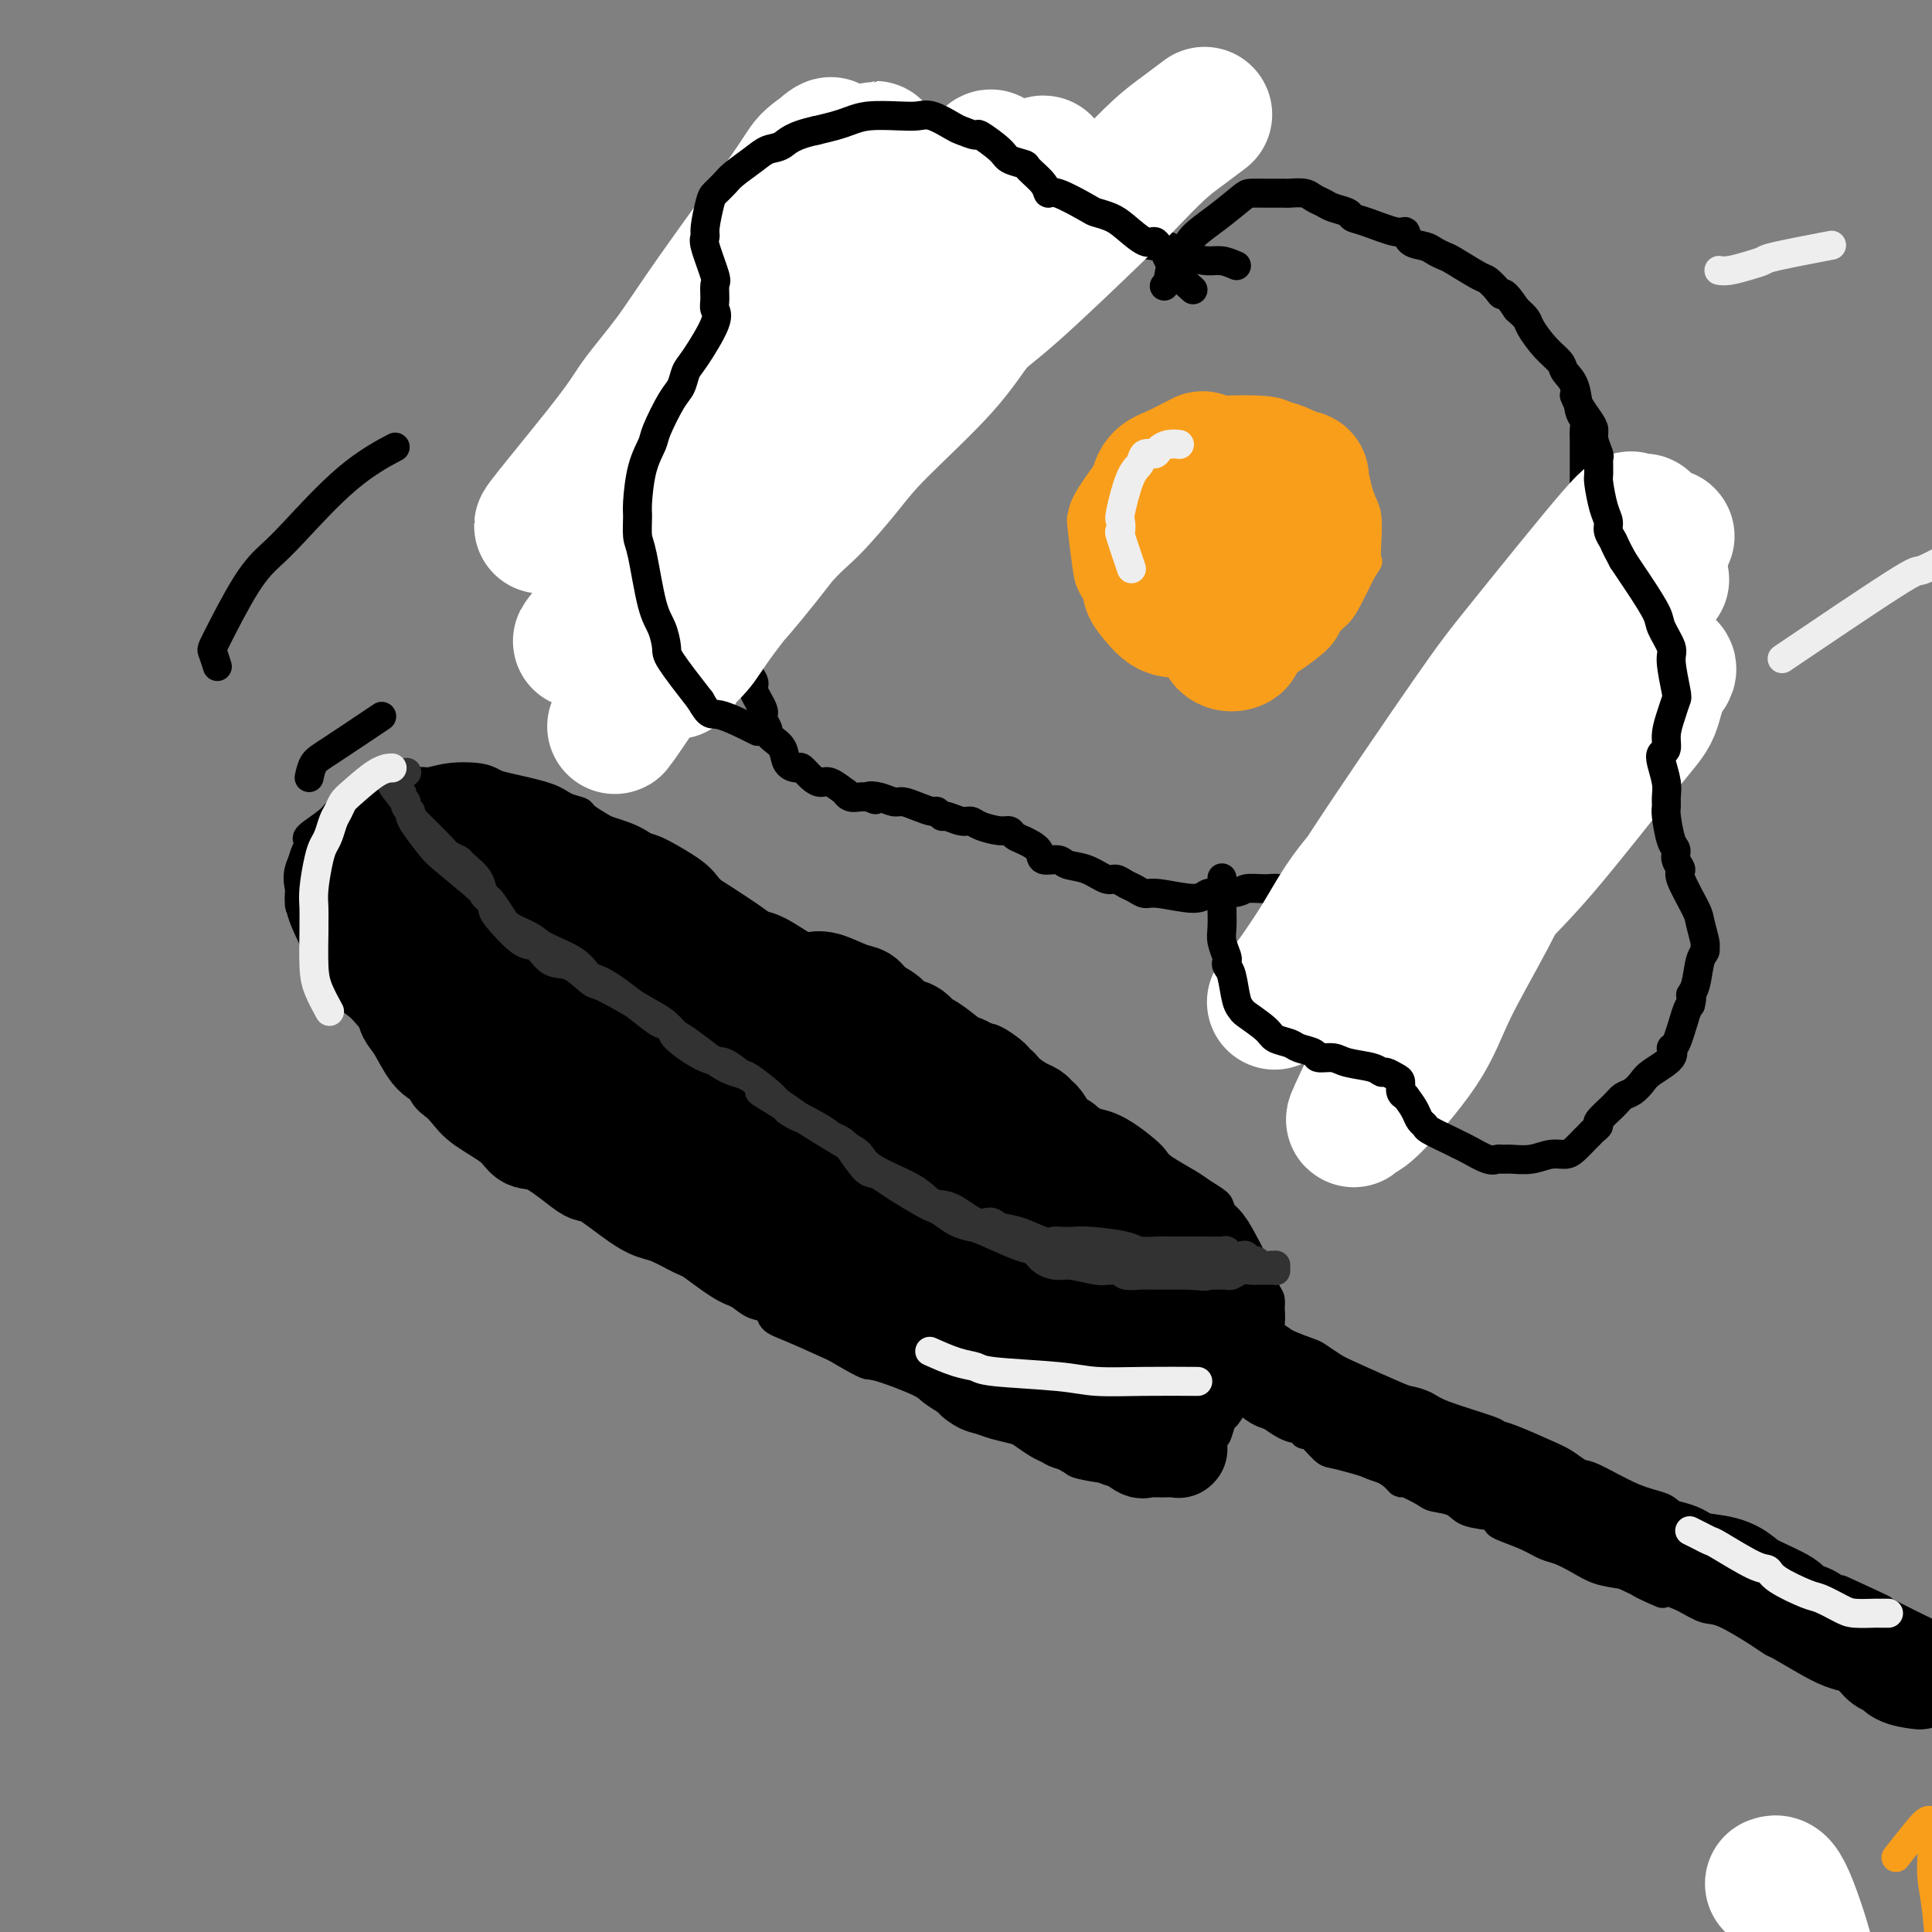 <svg viewBox='0 0 400 400' version='1.1' xmlns='http://www.w3.org/2000/svg' xmlns:xlink='http://www.w3.org/1999/xlink'><rect x="0" y="0" width="400" height="400" fill="#808080" stroke="none"/><g fill='none' stroke='#000000' stroke-width='6' stroke-linecap='round' stroke-linejoin='round'><path d='M142,183c0.015,0.012 0.030,0.024 0,0c-0.030,-0.024 -0.103,-0.085 0,0c0.103,0.085 0.384,0.314 0,0c-0.384,-0.314 -1.432,-1.173 -2,-2c-0.568,-0.827 -0.656,-1.622 -1,-2c-0.344,-0.378 -0.944,-0.338 -2,-1c-1.056,-0.662 -2.567,-2.026 -4,-3c-1.433,-0.974 -2.788,-1.556 -4,-2c-1.212,-0.444 -2.281,-0.748 -3,-1c-0.719,-0.252 -1.086,-0.451 -2,-1c-0.914,-0.549 -2.374,-1.446 -3,-2c-0.626,-0.554 -0.419,-0.764 -1,-1c-0.581,-0.236 -1.952,-0.497 -3,-1c-1.048,-0.503 -1.774,-1.246 -4,-2c-2.226,-0.754 -5.953,-1.519 -8,-2c-2.047,-0.481 -2.415,-0.679 -3,-1c-0.585,-0.321 -1.388,-0.764 -3,-1c-1.612,-0.236 -4.034,-0.264 -6,0c-1.966,0.264 -3.476,0.819 -5,1c-1.524,0.181 -3.063,-0.013 -4,0c-0.937,0.013 -1.271,0.235 -3,1c-1.729,0.765 -4.852,2.075 -7,3c-2.148,0.925 -3.321,1.466 -4,2c-0.679,0.534 -0.864,1.061 -2,2c-1.136,0.939 -3.222,2.290 -4,3c-0.778,0.710 -0.247,0.780 0,1c0.247,0.220 0.210,0.589 0,1c-0.210,0.411 -0.592,0.863 -1,2c-0.408,1.137 -0.841,2.960 -1,4c-0.159,1.040 -0.046,1.297 0,2c0.046,0.703 0.023,1.851 0,3'/><path d='M62,186c-0.194,2.356 0.321,1.748 1,3c0.679,1.252 1.523,4.366 2,6c0.477,1.634 0.589,1.788 1,2c0.411,0.212 1.123,0.482 2,2c0.877,1.518 1.919,4.283 3,6c1.081,1.717 2.200,2.385 3,3c0.800,0.615 1.282,1.176 2,2c0.718,0.824 1.671,1.911 3,3c1.329,1.089 3.032,2.180 4,3c0.968,0.820 1.200,1.371 2,2c0.800,0.629 2.169,1.338 3,2c0.831,0.662 1.123,1.277 3,3c1.877,1.723 5.338,4.554 7,6c1.662,1.446 1.526,1.509 2,2c0.474,0.491 1.558,1.412 2,2c0.442,0.588 0.243,0.844 3,3c2.757,2.156 8.471,6.214 11,8c2.529,1.786 1.872,1.302 3,2c1.128,0.698 4.041,2.578 6,4c1.959,1.422 2.965,2.384 4,3c1.035,0.616 2.101,0.885 4,2c1.899,1.115 4.633,3.076 6,4c1.367,0.924 1.368,0.810 3,2c1.632,1.190 4.894,3.684 7,5c2.106,1.316 3.056,1.453 4,2c0.944,0.547 1.883,1.503 3,2c1.117,0.497 2.413,0.535 3,1c0.587,0.465 0.466,1.356 1,2c0.534,0.644 1.724,1.041 4,2c2.276,0.959 5.638,2.479 9,4'/><path d='M173,279c11.321,6.762 5.623,2.168 4,1c-1.623,-1.168 0.830,1.092 2,2c1.170,0.908 1.057,0.466 3,1c1.943,0.534 5.941,2.045 8,3c2.059,0.955 2.179,1.355 3,2c0.821,0.645 2.343,1.535 3,2c0.657,0.465 0.449,0.506 1,1c0.551,0.494 1.862,1.441 3,2c1.138,0.559 2.104,0.731 3,1c0.896,0.269 1.721,0.635 3,1c1.279,0.365 3.013,0.728 4,1c0.987,0.272 1.229,0.454 2,1c0.771,0.546 2.073,1.455 3,2c0.927,0.545 1.481,0.724 2,1c0.519,0.276 1.003,0.648 2,1c0.997,0.352 2.507,0.683 3,1c0.493,0.317 -0.032,0.621 1,1c1.032,0.379 3.621,0.834 5,1c1.379,0.166 1.550,0.045 2,0c0.450,-0.045 1.181,-0.012 2,0c0.819,0.012 1.728,0.004 2,0c0.272,-0.004 -0.093,-0.005 0,0c0.093,0.005 0.643,0.016 1,0c0.357,-0.016 0.520,-0.059 1,0c0.480,0.059 1.277,0.220 2,0c0.723,-0.220 1.370,-0.821 2,-1c0.630,-0.179 1.241,0.066 2,0c0.759,-0.066 1.666,-0.441 3,-1c1.334,-0.559 3.095,-1.303 4,-2c0.905,-0.697 0.952,-1.349 1,-2'/><path d='M250,298c1.638,-0.821 1.733,-0.373 2,-1c0.267,-0.627 0.705,-2.330 1,-3c0.295,-0.670 0.446,-0.307 1,-1c0.554,-0.693 1.510,-2.441 2,-3c0.490,-0.559 0.512,0.071 1,-1c0.488,-1.071 1.441,-3.844 2,-5c0.559,-1.156 0.724,-0.694 1,-1c0.276,-0.306 0.663,-1.381 1,-2c0.337,-0.619 0.624,-0.782 1,-2c0.376,-1.218 0.841,-3.491 1,-5c0.159,-1.509 0.012,-2.252 0,-3c-0.012,-0.748 0.111,-1.499 0,-2c-0.111,-0.501 -0.458,-0.750 -1,-2c-0.542,-1.250 -1.281,-3.500 -2,-5c-0.719,-1.500 -1.418,-2.251 -2,-3c-0.582,-0.749 -1.049,-1.498 -2,-3c-0.951,-1.502 -2.387,-3.757 -3,-5c-0.613,-1.243 -0.401,-1.474 -1,-2c-0.599,-0.526 -2.007,-1.347 -3,-2c-0.993,-0.653 -1.570,-1.137 -3,-2c-1.430,-0.863 -3.712,-2.105 -5,-3c-1.288,-0.895 -1.580,-1.443 -2,-2c-0.420,-0.557 -0.967,-1.123 -2,-2c-1.033,-0.877 -2.553,-2.065 -4,-3c-1.447,-0.935 -2.820,-1.616 -4,-2c-1.180,-0.384 -2.167,-0.470 -3,-1c-0.833,-0.530 -1.513,-1.504 -3,-2c-1.487,-0.496 -3.780,-0.514 -5,-1c-1.220,-0.486 -1.367,-1.438 -2,-2c-0.633,-0.562 -1.752,-0.732 -3,-1c-1.248,-0.268 -2.624,-0.634 -4,-1'/><path d='M209,225c-5.125,-2.106 -5.939,-2.371 -7,-3c-1.061,-0.629 -2.371,-1.621 -3,-2c-0.629,-0.379 -0.579,-0.145 -2,-1c-1.421,-0.855 -4.314,-2.799 -6,-4c-1.686,-1.201 -2.166,-1.658 -3,-2c-0.834,-0.342 -2.023,-0.568 -3,-1c-0.977,-0.432 -1.742,-1.069 -3,-2c-1.258,-0.931 -3.009,-2.158 -4,-3c-0.991,-0.842 -1.221,-1.301 -2,-2c-0.779,-0.699 -2.107,-1.638 -3,-2c-0.893,-0.362 -1.352,-0.146 -3,-1c-1.648,-0.854 -4.484,-2.777 -6,-4c-1.516,-1.223 -1.712,-1.746 -2,-2c-0.288,-0.254 -0.668,-0.238 -2,-1c-1.332,-0.762 -3.615,-2.302 -5,-3c-1.385,-0.698 -1.873,-0.553 -3,-1c-1.127,-0.447 -2.894,-1.486 -4,-2c-1.106,-0.514 -1.552,-0.505 -3,-1c-1.448,-0.495 -3.897,-1.495 -5,-2c-1.103,-0.505 -0.860,-0.513 -1,-1c-0.140,-0.487 -0.665,-1.451 -1,-2c-0.335,-0.549 -0.482,-0.683 -1,-1c-0.518,-0.317 -1.409,-0.816 -2,-1c-0.591,-0.184 -0.883,-0.053 -1,0c-0.117,0.053 -0.058,0.026 0,0'/><path d='M249,286c0.078,0.024 0.155,0.048 0,0c-0.155,-0.048 -0.543,-0.167 0,0c0.543,0.167 2.018,0.619 3,1c0.982,0.381 1.471,0.689 2,1c0.529,0.311 1.098,0.624 2,1c0.902,0.376 2.138,0.816 4,2c1.862,1.184 4.351,3.112 6,4c1.649,0.888 2.457,0.735 3,1c0.543,0.265 0.821,0.949 1,1c0.179,0.051 0.260,-0.530 1,0c0.740,0.530 2.138,2.173 3,3c0.862,0.827 1.187,0.839 2,1c0.813,0.161 2.113,0.472 4,1c1.887,0.528 4.362,1.272 6,2c1.638,0.728 2.439,1.438 3,2c0.561,0.562 0.882,0.976 1,1c0.118,0.024 0.034,-0.341 1,0c0.966,0.341 2.980,1.387 4,2c1.020,0.613 1.044,0.794 2,1c0.956,0.206 2.844,0.436 4,1c1.156,0.564 1.579,1.463 3,2c1.421,0.537 3.840,0.711 5,1c1.160,0.289 1.061,0.693 1,1c-0.061,0.307 -0.085,0.519 1,1c1.085,0.481 3.279,1.232 5,2c1.721,0.768 2.969,1.554 4,2c1.031,0.446 1.843,0.553 3,1c1.157,0.447 2.658,1.236 4,2c1.342,0.764 2.526,1.504 4,2c1.474,0.496 3.237,0.748 5,1'/><path d='M336,326c14.189,6.604 6.161,3.115 4,2c-2.161,-1.115 1.546,0.145 4,1c2.454,0.855 3.656,1.305 5,2c1.344,0.695 2.831,1.637 4,2c1.169,0.363 2.020,0.149 4,1c1.980,0.851 5.088,2.767 7,4c1.912,1.233 2.626,1.784 3,2c0.374,0.216 0.406,0.099 2,1c1.594,0.901 4.749,2.822 7,4c2.251,1.178 3.599,1.615 5,2c1.401,0.385 2.856,0.719 4,1c1.144,0.281 1.977,0.510 3,1c1.023,0.490 2.236,1.243 5,2c2.764,0.757 7.080,1.520 9,2c1.920,0.480 1.444,0.678 2,1c0.556,0.322 2.144,0.769 3,1c0.856,0.231 0.980,0.248 3,1c2.020,0.752 5.936,2.240 8,3c2.064,0.760 2.277,0.792 3,1c0.723,0.208 1.957,0.592 3,1c1.043,0.408 1.896,0.841 3,1c1.104,0.159 2.458,0.046 3,0c0.542,-0.046 0.271,-0.023 0,0'/><path d='M255,273c-0.017,-0.015 -0.035,-0.030 0,0c0.035,0.030 0.121,0.105 0,0c-0.121,-0.105 -0.449,-0.389 0,0c0.449,0.389 1.677,1.451 3,2c1.323,0.549 2.742,0.584 4,1c1.258,0.416 2.354,1.211 4,2c1.646,0.789 3.842,1.571 5,2c1.158,0.429 1.278,0.507 2,1c0.722,0.493 2.045,1.403 3,2c0.955,0.597 1.540,0.883 4,2c2.460,1.117 6.793,3.066 9,4c2.207,0.934 2.289,0.852 3,1c0.711,0.148 2.052,0.524 3,1c0.948,0.476 1.503,1.051 4,2c2.497,0.949 6.937,2.270 9,3c2.063,0.730 1.750,0.869 2,1c0.250,0.131 1.063,0.256 3,1c1.937,0.744 4.999,2.108 7,3c2.001,0.892 2.942,1.313 4,2c1.058,0.687 2.233,1.639 3,2c0.767,0.361 1.124,0.131 3,1c1.876,0.869 5.269,2.838 8,4c2.731,1.162 4.798,1.519 6,2c1.202,0.481 1.539,1.086 3,2c1.461,0.914 4.046,2.135 6,3c1.954,0.865 3.278,1.373 5,2c1.722,0.627 3.843,1.374 5,2c1.157,0.626 1.350,1.130 3,2c1.650,0.870 4.757,2.106 7,3c2.243,0.894 3.621,1.447 5,2'/><path d='M378,328c20.156,8.959 9.047,3.857 5,2c-4.047,-1.857 -1.030,-0.469 2,1c3.030,1.469 6.074,3.020 8,4c1.926,0.980 2.733,1.390 4,2c1.267,0.610 2.992,1.419 4,2c1.008,0.581 1.299,0.934 3,2c1.701,1.066 4.813,2.845 7,4c2.187,1.155 3.448,1.686 5,2c1.552,0.314 3.394,0.410 5,1c1.606,0.590 2.977,1.674 4,2c1.023,0.326 1.699,-0.104 3,0c1.301,0.104 3.229,0.744 4,1c0.771,0.256 0.386,0.128 0,0'/></g>
<g fill='none' stroke='#000000' stroke-width='20' stroke-linecap='round' stroke-linejoin='round'><path d='M397,348c0.396,0.049 0.793,0.099 0,0c-0.793,-0.099 -2.775,-0.345 -4,-1c-1.225,-0.655 -1.694,-1.719 -2,-2c-0.306,-0.281 -0.449,0.220 -1,0c-0.551,-0.220 -1.509,-1.161 -2,-2c-0.491,-0.839 -0.514,-1.577 -1,-2c-0.486,-0.423 -1.433,-0.533 -2,-1c-0.567,-0.467 -0.753,-1.293 -2,-2c-1.247,-0.707 -3.556,-1.295 -5,-2c-1.444,-0.705 -2.024,-1.525 -3,-2c-0.976,-0.475 -2.348,-0.603 -3,-1c-0.652,-0.397 -0.584,-1.062 -2,-2c-1.416,-0.938 -4.315,-2.149 -6,-3c-1.685,-0.851 -2.155,-1.341 -3,-2c-0.845,-0.659 -2.063,-1.485 -4,-2c-1.937,-0.515 -4.592,-0.718 -6,-1c-1.408,-0.282 -1.570,-0.643 -2,-1c-0.430,-0.357 -1.130,-0.711 -2,-1c-0.870,-0.289 -1.911,-0.514 -4,-1c-2.089,-0.486 -5.224,-1.233 -7,-2c-1.776,-0.767 -2.191,-1.553 -3,-2c-0.809,-0.447 -2.012,-0.553 -3,-1c-0.988,-0.447 -1.761,-1.233 -3,-2c-1.239,-0.767 -2.943,-1.515 -4,-2c-1.057,-0.485 -1.465,-0.707 -2,-1c-0.535,-0.293 -1.195,-0.656 -2,-1c-0.805,-0.344 -1.755,-0.670 -3,-1c-1.245,-0.330 -2.784,-0.666 -4,-1c-1.216,-0.334 -2.108,-0.667 -3,-1'/><path d='M309,306c-7.677,-2.671 -2.868,-0.350 -2,0c0.868,0.350 -2.204,-1.272 -4,-2c-1.796,-0.728 -2.316,-0.563 -3,-1c-0.684,-0.437 -1.532,-1.477 -2,-2c-0.468,-0.523 -0.557,-0.528 -2,-1c-1.443,-0.472 -4.239,-1.412 -6,-2c-1.761,-0.588 -2.488,-0.824 -3,-1c-0.512,-0.176 -0.809,-0.293 -2,-1c-1.191,-0.707 -3.278,-2.006 -5,-3c-1.722,-0.994 -3.081,-1.684 -4,-2c-0.919,-0.316 -1.399,-0.257 -3,-1c-1.601,-0.743 -4.324,-2.287 -6,-3c-1.676,-0.713 -2.304,-0.597 -3,-1c-0.696,-0.403 -1.458,-1.327 -2,-2c-0.542,-0.673 -0.863,-1.094 -3,-2c-2.137,-0.906 -6.089,-2.295 -8,-3c-1.911,-0.705 -1.780,-0.725 -2,-1c-0.220,-0.275 -0.791,-0.806 -2,-1c-1.209,-0.194 -3.056,-0.052 -4,0c-0.944,0.052 -0.984,0.015 -1,0c-0.016,-0.015 -0.008,-0.007 0,0'/><path d='M252,277c0.030,0.059 0.060,0.117 0,0c-0.060,-0.117 -0.209,-0.410 0,-1c0.209,-0.590 0.775,-1.478 1,-2c0.225,-0.522 0.109,-0.679 0,-1c-0.109,-0.321 -0.210,-0.804 0,-2c0.210,-1.196 0.730,-3.103 1,-4c0.270,-0.897 0.291,-0.783 0,-1c-0.291,-0.217 -0.893,-0.764 -1,-1c-0.107,-0.236 0.282,-0.160 0,-1c-0.282,-0.840 -1.234,-2.595 -2,-4c-0.766,-1.405 -1.346,-2.461 -2,-3c-0.654,-0.539 -1.380,-0.562 -2,-1c-0.620,-0.438 -1.132,-1.290 -2,-2c-0.868,-0.710 -2.090,-1.279 -3,-2c-0.910,-0.721 -1.508,-1.595 -2,-2c-0.492,-0.405 -0.877,-0.339 -2,-1c-1.123,-0.661 -2.984,-2.047 -4,-3c-1.016,-0.953 -1.189,-1.473 -2,-2c-0.811,-0.527 -2.262,-1.060 -3,-1c-0.738,0.060 -0.765,0.713 -2,0c-1.235,-0.713 -3.679,-2.793 -5,-4c-1.321,-1.207 -1.519,-1.542 -2,-2c-0.481,-0.458 -1.244,-1.039 -2,-2c-0.756,-0.961 -1.505,-2.302 -2,-3c-0.495,-0.698 -0.738,-0.753 -1,-1c-0.262,-0.247 -0.545,-0.685 -1,-1c-0.455,-0.315 -1.084,-0.508 -2,-1c-0.916,-0.492 -2.119,-1.283 -3,-2c-0.881,-0.717 -1.441,-1.358 -2,-2'/><path d='M207,225c-6.931,-5.432 -3.259,-3.011 -2,-2c1.259,1.011 0.103,0.614 -1,0c-1.103,-0.614 -2.154,-1.445 -3,-2c-0.846,-0.555 -1.485,-0.835 -2,-1c-0.515,-0.165 -0.904,-0.214 -2,-1c-1.096,-0.786 -2.897,-2.308 -4,-3c-1.103,-0.692 -1.507,-0.555 -2,-1c-0.493,-0.445 -1.076,-1.471 -2,-2c-0.924,-0.529 -2.188,-0.560 -3,-1c-0.812,-0.440 -1.172,-1.288 -2,-2c-0.828,-0.712 -2.123,-1.287 -3,-2c-0.877,-0.713 -1.337,-1.564 -2,-2c-0.663,-0.436 -1.530,-0.458 -3,-1c-1.470,-0.542 -3.545,-1.606 -5,-2c-1.455,-0.394 -2.291,-0.119 -3,0c-0.709,0.119 -1.292,0.080 -2,0c-0.708,-0.080 -1.541,-0.203 -3,-1c-1.459,-0.797 -3.546,-2.268 -5,-3c-1.454,-0.732 -2.277,-0.724 -3,-1c-0.723,-0.276 -1.345,-0.835 -3,-2c-1.655,-1.165 -4.341,-2.935 -6,-4c-1.659,-1.065 -2.290,-1.423 -3,-2c-0.710,-0.577 -1.498,-1.372 -2,-2c-0.502,-0.628 -0.716,-1.089 -2,-2c-1.284,-0.911 -3.638,-2.271 -5,-3c-1.362,-0.729 -1.733,-0.825 -3,-1c-1.267,-0.175 -3.431,-0.428 -5,-1c-1.569,-0.572 -2.544,-1.463 -3,-2c-0.456,-0.537 -0.392,-0.722 -1,-1c-0.608,-0.278 -1.888,-0.651 -3,-1c-1.112,-0.349 -2.056,-0.675 -3,-1'/><path d='M116,176c-3.758,-1.488 -4.154,-1.708 -5,-2c-0.846,-0.292 -2.141,-0.656 -3,-1c-0.859,-0.344 -1.281,-0.666 -2,-1c-0.719,-0.334 -1.735,-0.678 -3,-1c-1.265,-0.322 -2.779,-0.622 -4,-1c-1.221,-0.378 -2.148,-0.833 -3,-1c-0.852,-0.167 -1.630,-0.047 -2,0c-0.370,0.047 -0.333,0.020 -1,0c-0.667,-0.020 -2.037,-0.034 -3,0c-0.963,0.034 -1.519,0.117 -2,0c-0.481,-0.117 -0.888,-0.434 -2,0c-1.112,0.434 -2.929,1.618 -4,2c-1.071,0.382 -1.397,-0.038 -2,0c-0.603,0.038 -1.482,0.535 -2,1c-0.518,0.465 -0.674,0.897 -1,1c-0.326,0.103 -0.820,-0.125 -1,0c-0.180,0.125 -0.045,0.603 0,1c0.045,0.397 0.001,0.714 0,1c-0.001,0.286 0.042,0.542 0,1c-0.042,0.458 -0.169,1.119 0,2c0.169,0.881 0.635,1.982 1,3c0.365,1.018 0.630,1.952 1,4c0.370,2.048 0.844,5.210 1,7c0.156,1.790 -0.006,2.210 0,3c0.006,0.790 0.178,1.952 1,4c0.822,2.048 2.292,4.982 3,7c0.708,2.018 0.654,3.118 1,4c0.346,0.882 1.093,1.545 2,3c0.907,1.455 1.973,3.701 3,5c1.027,1.299 2.013,1.649 3,2'/><path d='M92,220c2.153,3.781 1.534,2.733 2,3c0.466,0.267 2.015,1.847 3,3c0.985,1.153 1.404,1.877 3,3c1.596,1.123 4.367,2.645 6,4c1.633,1.355 2.127,2.544 3,3c0.873,0.456 2.123,0.178 4,1c1.877,0.822 4.379,2.745 6,4c1.621,1.255 2.362,1.841 3,2c0.638,0.159 1.175,-0.109 3,1c1.825,1.109 4.939,3.594 7,5c2.061,1.406 3.068,1.732 4,2c0.932,0.268 1.789,0.477 3,1c1.211,0.523 2.777,1.360 4,2c1.223,0.640 2.102,1.081 5,2c2.898,0.919 7.815,2.315 10,3c2.185,0.685 1.639,0.660 2,1c0.361,0.340 1.631,1.045 4,2c2.369,0.955 5.839,2.159 8,3c2.161,0.841 3.013,1.319 4,2c0.987,0.681 2.108,1.566 3,2c0.892,0.434 1.556,0.417 4,1c2.444,0.583 6.670,1.767 9,3c2.330,1.233 2.764,2.516 3,3c0.236,0.484 0.275,0.170 2,1c1.725,0.830 5.137,2.802 7,4c1.863,1.198 2.176,1.620 3,2c0.824,0.380 2.160,0.718 3,1c0.840,0.282 1.184,0.509 2,1c0.816,0.491 2.104,1.248 3,2c0.896,0.752 1.399,1.501 2,2c0.601,0.499 1.301,0.750 2,1'/><path d='M219,290c4.247,2.708 1.366,0.978 1,1c-0.366,0.022 1.785,1.794 3,3c1.215,1.206 1.496,1.844 2,2c0.504,0.156 1.232,-0.170 2,0c0.768,0.170 1.575,0.838 2,1c0.425,0.162 0.466,-0.181 1,0c0.534,0.181 1.560,0.886 2,1c0.440,0.114 0.295,-0.362 1,0c0.705,0.362 2.259,1.561 3,2c0.741,0.439 0.668,0.118 1,0c0.332,-0.118 1.070,-0.032 2,0c0.930,0.032 2.053,0.010 3,0c0.947,-0.010 1.718,-0.008 2,0c0.282,0.008 0.075,0.021 0,0c-0.075,-0.021 -0.019,-0.077 0,0c0.019,0.077 0.001,0.287 0,0c-0.001,-0.287 0.014,-1.070 0,-2c-0.014,-0.930 -0.057,-2.007 0,-3c0.057,-0.993 0.212,-1.903 0,-4c-0.212,-2.097 -0.793,-5.380 -1,-7c-0.207,-1.620 -0.041,-1.578 0,-2c0.041,-0.422 -0.044,-1.307 0,-2c0.044,-0.693 0.216,-1.192 0,-2c-0.216,-0.808 -0.820,-1.924 -1,-3c-0.180,-1.076 0.064,-2.112 0,-3c-0.064,-0.888 -0.435,-1.629 -1,-3c-0.565,-1.371 -1.323,-3.373 -2,-5c-0.677,-1.627 -1.274,-2.879 -2,-4c-0.726,-1.121 -1.580,-2.109 -2,-3c-0.420,-0.891 -0.406,-1.683 -2,-3c-1.594,-1.317 -4.797,-3.158 -8,-5'/><path d='M225,249c-2.153,-1.132 -3.537,-1.464 -5,-2c-1.463,-0.536 -3.006,-1.278 -4,-2c-0.994,-0.722 -1.438,-1.424 -4,-3c-2.562,-1.576 -7.241,-4.025 -10,-5c-2.759,-0.975 -3.598,-0.478 -5,-1c-1.402,-0.522 -3.365,-2.065 -5,-3c-1.635,-0.935 -2.940,-1.262 -6,-3c-3.060,-1.738 -7.874,-4.886 -11,-7c-3.126,-2.114 -4.565,-3.195 -6,-4c-1.435,-0.805 -2.865,-1.333 -6,-3c-3.135,-1.667 -7.975,-4.474 -11,-6c-3.025,-1.526 -4.236,-1.771 -5,-2c-0.764,-0.229 -1.082,-0.443 -5,-2c-3.918,-1.557 -11.437,-4.458 -15,-6c-3.563,-1.542 -3.171,-1.725 -4,-2c-0.829,-0.275 -2.879,-0.642 -4,-1c-1.121,-0.358 -1.312,-0.708 -3,-1c-1.688,-0.292 -4.874,-0.526 -7,-1c-2.126,-0.474 -3.191,-1.188 -4,-2c-0.809,-0.812 -1.360,-1.722 -3,-3c-1.640,-1.278 -4.368,-2.923 -6,-4c-1.632,-1.077 -2.167,-1.585 -3,-2c-0.833,-0.415 -1.964,-0.738 -3,-1c-1.036,-0.262 -1.976,-0.462 -3,-1c-1.024,-0.538 -2.131,-1.413 -3,-2c-0.869,-0.587 -1.501,-0.887 -2,-1c-0.499,-0.113 -0.866,-0.041 -1,0c-0.134,0.041 -0.036,0.049 -1,0c-0.964,-0.049 -2.990,-0.157 -4,0c-1.010,0.157 -1.005,0.578 -1,1'/><path d='M75,180c-1.890,0.155 -2.115,0.541 -3,1c-0.885,0.459 -2.431,0.989 -3,1c-0.569,0.011 -0.160,-0.499 0,0c0.160,0.499 0.070,2.007 0,3c-0.070,0.993 -0.121,1.473 1,4c1.121,2.527 3.413,7.103 5,9c1.587,1.897 2.467,1.117 4,2c1.533,0.883 3.717,3.429 5,5c1.283,1.571 1.664,2.169 5,4c3.336,1.831 9.627,4.897 14,7c4.373,2.103 6.827,3.245 9,4c2.173,0.755 4.066,1.124 9,4c4.934,2.876 12.911,8.260 18,11c5.089,2.740 7.292,2.835 10,4c2.708,1.165 5.922,3.400 9,5c3.078,1.600 6.020,2.564 10,4c3.980,1.436 8.999,3.342 12,4c3.001,0.658 3.985,0.066 5,0c1.015,-0.066 2.060,0.394 2,0c-0.060,-0.394 -1.225,-1.640 -2,-3c-0.775,-1.360 -1.161,-2.832 -3,-5c-1.839,-2.168 -5.130,-5.031 -7,-7c-1.870,-1.969 -2.319,-3.044 -7,-7c-4.681,-3.956 -13.593,-10.795 -19,-15c-5.407,-4.205 -7.310,-5.778 -10,-8c-2.690,-2.222 -6.167,-5.094 -9,-7c-2.833,-1.906 -5.022,-2.848 -9,-5c-3.978,-2.152 -9.747,-5.515 -13,-7c-3.253,-1.485 -3.991,-1.092 -5,-1c-1.009,0.092 -2.288,-0.117 -3,0c-0.712,0.117 -0.856,0.558 -1,1'/><path d='M99,188c-1.199,0.365 0.302,1.277 2,3c1.698,1.723 3.591,4.258 5,6c1.409,1.742 2.333,2.690 8,8c5.667,5.310 16.078,14.983 23,21c6.922,6.017 10.354,8.379 15,12c4.646,3.621 10.505,8.500 15,12c4.495,3.500 7.625,5.619 13,9c5.375,3.381 12.996,8.023 16,10c3.004,1.977 1.391,1.288 1,1c-0.391,-0.288 0.439,-0.176 1,0c0.561,0.176 0.853,0.416 0,0c-0.853,-0.416 -2.851,-1.489 -5,-3c-2.149,-1.511 -4.450,-3.459 -8,-6c-3.550,-2.541 -8.349,-5.674 -12,-8c-3.651,-2.326 -6.154,-3.845 -14,-10c-7.846,-6.155 -21.033,-16.944 -28,-23c-6.967,-6.056 -7.712,-7.377 -10,-9c-2.288,-1.623 -6.120,-3.549 -10,-6c-3.880,-2.451 -7.809,-5.428 -10,-7c-2.191,-1.572 -2.645,-1.741 -3,-2c-0.355,-0.259 -0.610,-0.609 0,0c0.610,0.609 2.087,2.176 4,4c1.913,1.824 4.263,3.905 7,6c2.737,2.095 5.861,4.204 10,7c4.139,2.796 9.293,6.280 13,9c3.707,2.720 5.967,4.676 14,9c8.033,4.324 21.840,11.015 29,15c7.160,3.985 7.672,5.264 9,6c1.328,0.736 3.473,0.929 6,2c2.527,1.071 5.436,3.020 7,4c1.564,0.980 1.782,0.990 2,1'/><path d='M199,259c9.081,4.824 5.283,2.885 4,2c-1.283,-0.885 -0.051,-0.717 4,2c4.051,2.717 10.920,7.983 15,11c4.080,3.017 5.370,3.785 7,5c1.630,1.215 3.600,2.875 5,4c1.400,1.125 2.232,1.713 3,3c0.768,1.287 1.473,3.274 2,4c0.527,0.726 0.875,0.193 1,0c0.125,-0.193 0.028,-0.045 0,0c-0.028,0.045 0.015,-0.013 0,0c-0.015,0.013 -0.086,0.098 0,0c0.086,-0.098 0.331,-0.377 0,-1c-0.331,-0.623 -1.239,-1.588 -2,-3c-0.761,-1.412 -1.377,-3.271 -2,-5c-0.623,-1.729 -1.253,-3.329 -2,-5c-0.747,-1.671 -1.610,-3.412 -3,-6c-1.390,-2.588 -3.306,-6.024 -5,-8c-1.694,-1.976 -3.166,-2.494 -4,-3c-0.834,-0.506 -1.030,-1.001 -4,-4c-2.970,-2.999 -8.714,-8.503 -12,-12c-3.286,-3.497 -4.114,-4.986 -6,-7c-1.886,-2.014 -4.829,-4.554 -7,-6c-2.171,-1.446 -3.571,-1.799 -6,-3c-2.429,-1.201 -5.888,-3.249 -8,-4c-2.112,-0.751 -2.878,-0.204 -3,0c-0.122,0.204 0.398,0.066 0,0c-0.398,-0.066 -1.715,-0.059 0,1c1.715,1.059 6.462,3.170 10,5c3.538,1.830 5.868,3.380 9,5c3.132,1.620 7.066,3.310 11,5'/><path d='M206,239c9.512,4.945 18.290,9.308 23,12c4.710,2.692 5.350,3.713 7,5c1.650,1.287 4.308,2.840 6,4c1.692,1.160 2.417,1.928 4,3c1.583,1.072 4.024,2.449 5,3c0.976,0.551 0.488,0.275 0,0'/></g>
<g fill='none' stroke='#323232' stroke-width='6' stroke-linecap='round' stroke-linejoin='round'><path d='M85,169c-0.001,-0.001 -0.001,-0.001 0,0c0.001,0.001 0.004,0.004 0,0c-0.004,-0.004 -0.016,-0.016 0,0c0.016,0.016 0.059,0.060 0,0c-0.059,-0.060 -0.219,-0.223 0,0c0.219,0.223 0.816,0.832 2,2c1.184,1.168 2.955,2.896 4,4c1.045,1.104 1.365,1.584 2,2c0.635,0.416 1.585,0.766 2,1c0.415,0.234 0.295,0.351 1,1c0.705,0.649 2.234,1.830 3,3c0.766,1.170 0.770,2.330 1,3c0.230,0.670 0.688,0.851 1,1c0.312,0.149 0.478,0.266 1,1c0.522,0.734 1.400,2.086 2,3c0.600,0.914 0.923,1.390 2,2c1.077,0.610 2.909,1.353 4,2c1.091,0.647 1.441,1.199 3,2c1.559,0.801 4.328,1.850 6,3c1.672,1.150 2.246,2.402 3,3c0.754,0.598 1.689,0.542 4,2c2.311,1.458 5.997,4.430 8,6c2.003,1.570 2.321,1.739 3,2c0.679,0.261 1.719,0.613 2,1c0.281,0.387 -0.198,0.809 1,2c1.198,1.191 4.071,3.152 6,4c1.929,0.848 2.912,0.584 4,1c1.088,0.416 2.281,1.514 3,2c0.719,0.486 0.963,0.362 2,1c1.037,0.638 2.868,2.040 4,3c1.132,0.960 1.566,1.480 2,2'/><path d='M161,228c8.639,5.869 2.736,2.543 2,2c-0.736,-0.543 3.693,1.697 6,3c2.307,1.303 2.491,1.669 3,2c0.509,0.331 1.343,0.627 2,1c0.657,0.373 1.135,0.823 2,2c0.865,1.177 2.116,3.082 3,4c0.884,0.918 1.402,0.848 2,1c0.598,0.152 1.276,0.526 2,1c0.724,0.474 1.495,1.048 3,2c1.505,0.952 3.744,2.283 5,3c1.256,0.717 1.529,0.820 2,1c0.471,0.180 1.141,0.437 2,1c0.859,0.563 1.907,1.431 3,2c1.093,0.569 2.231,0.838 3,1c0.769,0.162 1.168,0.215 3,1c1.832,0.785 5.096,2.300 7,3c1.904,0.700 2.446,0.584 3,1c0.554,0.416 1.118,1.365 2,2c0.882,0.635 2.080,0.955 3,1c0.920,0.045 1.560,-0.185 3,0c1.440,0.185 3.679,0.785 5,1c1.321,0.215 1.723,0.043 2,0c0.277,-0.043 0.428,0.041 1,0c0.572,-0.041 1.565,-0.207 2,0c0.435,0.207 0.311,0.788 1,1c0.689,0.212 2.191,0.057 3,0c0.809,-0.057 0.924,-0.015 2,0c1.076,0.015 3.113,0.004 4,0c0.887,-0.004 0.623,-0.001 1,0c0.377,0.001 1.393,0.000 2,0c0.607,-0.000 0.803,-0.000 1,0'/><path d='M246,264c5.339,0.464 3.687,0.124 3,0c-0.687,-0.124 -0.409,-0.033 0,0c0.409,0.033 0.950,0.009 1,0c0.050,-0.009 -0.389,-0.002 0,0c0.389,0.002 1.606,0.000 2,0c0.394,-0.000 -0.036,0.001 0,0c0.036,-0.001 0.537,-0.004 1,0c0.463,0.004 0.888,0.015 1,0c0.112,-0.015 -0.088,-0.057 0,0c0.088,0.057 0.466,0.211 1,0c0.534,-0.211 1.224,-0.789 2,-1c0.776,-0.211 1.637,-0.057 2,0c0.363,0.057 0.228,0.016 1,0c0.772,-0.016 2.453,-0.007 3,0c0.547,0.007 -0.039,0.012 0,0c0.039,-0.012 0.703,-0.042 1,0c0.297,0.042 0.228,0.155 0,0c-0.228,-0.155 -0.614,-0.577 -1,-1'/><path d='M263,262c2.512,-0.244 0.293,0.144 -1,0c-1.293,-0.144 -1.659,-0.822 -2,-1c-0.341,-0.178 -0.655,0.145 -1,0c-0.345,-0.145 -0.721,-0.757 -1,-1c-0.279,-0.243 -0.462,-0.118 -1,0c-0.538,0.118 -1.430,0.228 -2,0c-0.570,-0.228 -0.817,-0.793 -1,-1c-0.183,-0.207 -0.302,-0.056 -1,0c-0.698,0.056 -1.977,0.016 -3,0c-1.023,-0.016 -1.792,-0.007 -3,0c-1.208,0.007 -2.854,0.012 -4,0c-1.146,-0.012 -1.791,-0.042 -3,0c-1.209,0.042 -2.981,0.155 -4,0c-1.019,-0.155 -1.285,-0.578 -3,-1c-1.715,-0.422 -4.880,-0.843 -7,-1c-2.120,-0.157 -3.196,-0.049 -4,0c-0.804,0.049 -1.335,0.039 -2,0c-0.665,-0.039 -1.462,-0.106 -2,0c-0.538,0.106 -0.817,0.385 -2,0c-1.183,-0.385 -3.271,-1.435 -5,-2c-1.729,-0.565 -3.100,-0.647 -4,-1c-0.900,-0.353 -1.331,-0.978 -2,-1c-0.669,-0.022 -1.576,0.560 -3,0c-1.424,-0.560 -3.364,-2.261 -5,-3c-1.636,-0.739 -2.968,-0.515 -4,-1c-1.032,-0.485 -1.764,-1.678 -4,-3c-2.236,-1.322 -5.978,-2.771 -8,-4c-2.022,-1.229 -2.326,-2.237 -3,-3c-0.674,-0.763 -1.720,-1.282 -3,-2c-1.280,-0.718 -2.794,-1.634 -5,-3c-2.206,-1.366 -5.103,-3.183 -8,-5'/><path d='M162,229c-6.966,-4.223 -4.380,-2.780 -4,-3c0.380,-0.220 -1.445,-2.104 -3,-3c-1.555,-0.896 -2.839,-0.804 -5,-2c-2.161,-1.196 -5.201,-3.678 -7,-5c-1.799,-1.322 -2.359,-1.482 -3,-2c-0.641,-0.518 -1.363,-1.393 -2,-2c-0.637,-0.607 -1.187,-0.944 -3,-2c-1.813,-1.056 -4.887,-2.830 -7,-4c-2.113,-1.170 -3.266,-1.737 -4,-2c-0.734,-0.263 -1.051,-0.224 -2,-1c-0.949,-0.776 -2.531,-2.369 -4,-3c-1.469,-0.631 -2.824,-0.301 -4,-1c-1.176,-0.699 -2.174,-2.428 -3,-3c-0.826,-0.572 -1.481,0.012 -3,-1c-1.519,-1.012 -3.902,-3.619 -5,-5c-1.098,-1.381 -0.912,-1.537 -1,-2c-0.088,-0.463 -0.451,-1.234 -1,-2c-0.549,-0.766 -1.286,-1.529 -3,-3c-1.714,-1.471 -4.406,-3.651 -6,-5c-1.594,-1.349 -2.091,-1.867 -3,-3c-0.909,-1.133 -2.230,-2.882 -3,-4c-0.770,-1.118 -0.990,-1.605 -1,-2c-0.010,-0.395 0.191,-0.697 0,-1c-0.191,-0.303 -0.773,-0.607 -1,-1c-0.227,-0.393 -0.100,-0.875 0,-1c0.100,-0.125 0.171,0.107 0,0c-0.171,-0.107 -0.586,-0.554 -1,-1'/><path d='M83,165c-3.807,-4.803 -0.826,-1.812 0,-1c0.826,0.812 -0.503,-0.557 -1,-1c-0.497,-0.443 -0.161,0.039 0,0c0.161,-0.039 0.146,-0.598 0,-1c-0.146,-0.402 -0.424,-0.647 0,-1c0.424,-0.353 1.550,-0.815 2,-1c0.450,-0.185 0.225,-0.092 0,0'/></g>
<g fill='none' stroke='#000000' stroke-width='6' stroke-linecap='round' stroke-linejoin='round'><path d='M256,55c-1.018,-0.436 -2.036,-0.873 -3,-1c-0.964,-0.127 -1.872,0.054 -3,0c-1.128,-0.054 -2.474,-0.344 -4,-1c-1.526,-0.656 -3.230,-1.679 -4,-2c-0.770,-0.321 -0.604,0.059 -2,0c-1.396,-0.059 -4.355,-0.555 -6,-1c-1.645,-0.445 -1.978,-0.837 -3,-1c-1.022,-0.163 -2.733,-0.096 -4,0c-1.267,0.096 -2.090,0.222 -4,0c-1.910,-0.222 -4.907,-0.792 -7,-1c-2.093,-0.208 -3.280,-0.055 -4,0c-0.720,0.055 -0.971,0.013 -3,0c-2.029,-0.013 -5.835,0.005 -8,0c-2.165,-0.005 -2.687,-0.031 -4,0c-1.313,0.031 -3.416,0.120 -5,0c-1.584,-0.120 -2.650,-0.448 -5,0c-2.350,0.448 -5.984,1.672 -8,2c-2.016,0.328 -2.413,-0.239 -4,0c-1.587,0.239 -4.365,1.283 -6,2c-1.635,0.717 -2.128,1.105 -4,2c-1.872,0.895 -5.121,2.297 -7,3c-1.879,0.703 -2.386,0.707 -3,1c-0.614,0.293 -1.334,0.876 -3,2c-1.666,1.124 -4.277,2.788 -6,4c-1.723,1.212 -2.556,1.973 -3,3c-0.444,1.027 -0.497,2.319 -1,3c-0.503,0.681 -1.454,0.749 -2,2c-0.546,1.251 -0.685,3.683 -1,5c-0.315,1.317 -0.804,1.519 -1,2c-0.196,0.481 -0.098,1.240 0,2'/><path d='M138,81c-1.218,3.281 -0.263,2.983 0,3c0.263,0.017 -0.167,0.347 0,1c0.167,0.653 0.930,1.627 1,2c0.070,0.373 -0.552,0.144 0,1c0.552,0.856 2.277,2.796 3,4c0.723,1.204 0.444,1.670 1,2c0.556,0.330 1.946,0.522 3,1c1.054,0.478 1.773,1.240 3,2c1.227,0.760 2.963,1.517 4,2c1.037,0.483 1.377,0.694 2,1c0.623,0.306 1.531,0.709 2,1c0.469,0.291 0.500,0.469 1,1c0.500,0.531 1.469,1.414 2,2c0.531,0.586 0.623,0.876 1,1c0.377,0.124 1.040,0.081 1,0c-0.040,-0.081 -0.784,-0.202 -1,0c-0.216,0.202 0.096,0.726 0,1c-0.096,0.274 -0.601,0.296 -1,1c-0.399,0.704 -0.693,2.088 -1,3c-0.307,0.912 -0.629,1.353 -1,2c-0.371,0.647 -0.792,1.501 -1,2c-0.208,0.499 -0.203,0.643 -1,2c-0.797,1.357 -2.397,3.929 -3,5c-0.603,1.071 -0.210,0.643 0,1c0.210,0.357 0.238,1.499 0,2c-0.238,0.501 -0.743,0.361 -1,1c-0.257,0.639 -0.265,2.058 0,3c0.265,0.942 0.802,1.407 1,2c0.198,0.593 0.057,1.312 0,2c-0.057,0.688 -0.028,1.344 0,2'/><path d='M153,134c0.162,2.141 0.565,0.994 1,1c0.435,0.006 0.900,1.167 1,2c0.100,0.833 -0.167,1.339 0,2c0.167,0.661 0.766,1.476 1,2c0.234,0.524 0.101,0.756 0,1c-0.101,0.244 -0.172,0.498 0,1c0.172,0.502 0.586,1.251 1,2c0.414,0.749 0.829,1.497 1,2c0.171,0.503 0.098,0.761 0,1c-0.098,0.239 -0.220,0.459 0,1c0.220,0.541 0.784,1.404 1,2c0.216,0.596 0.084,0.926 0,1c-0.084,0.074 -0.121,-0.109 0,0c0.121,0.109 0.399,0.511 1,1c0.601,0.489 1.526,1.066 2,2c0.474,0.934 0.498,2.227 1,3c0.502,0.773 1.484,1.028 2,1c0.516,-0.028 0.566,-0.339 1,0c0.434,0.339 1.250,1.330 2,2c0.750,0.670 1.432,1.021 2,1c0.568,-0.021 1.020,-0.412 2,0c0.980,0.412 2.487,1.627 3,2c0.513,0.373 0.032,-0.096 0,0c-0.032,0.096 0.387,0.758 1,1c0.613,0.242 1.422,0.065 2,0c0.578,-0.065 0.925,-0.017 1,0c0.075,0.017 -0.121,0.005 0,0c0.121,-0.005 0.561,-0.002 1,0'/><path d='M180,165c2.551,1.100 0.429,0.350 0,0c-0.429,-0.350 0.834,-0.300 2,0c1.166,0.300 2.235,0.850 3,1c0.765,0.150 1.228,-0.099 2,0c0.772,0.099 1.854,0.547 3,1c1.146,0.453 2.355,0.910 3,1c0.645,0.090 0.725,-0.187 1,0c0.275,0.187 0.743,0.837 1,1c0.257,0.163 0.303,-0.163 1,0c0.697,0.163 2.046,0.813 3,1c0.954,0.187 1.512,-0.090 2,0c0.488,0.090 0.906,0.548 2,1c1.094,0.452 2.864,0.897 4,1c1.136,0.103 1.636,-0.136 2,0c0.364,0.136 0.591,0.649 1,1c0.409,0.351 1.000,0.542 2,1c1.000,0.458 2.409,1.182 3,2c0.591,0.818 0.364,1.730 1,2c0.636,0.270 2.134,-0.100 3,0c0.866,0.100 1.100,0.671 2,1c0.900,0.329 2.468,0.417 4,1c1.532,0.583 3.030,1.663 4,2c0.970,0.337 1.414,-0.069 2,0c0.586,0.069 1.316,0.612 2,1c0.684,0.388 1.324,0.622 2,1c0.676,0.378 1.388,0.900 2,1c0.612,0.100 1.122,-0.222 3,0c1.878,0.222 5.122,0.987 7,1c1.878,0.013 2.390,-0.727 3,-1c0.610,-0.273 1.317,-0.078 2,0c0.683,0.078 1.341,0.039 2,0'/><path d='M254,185c3.322,-0.231 3.128,-0.809 4,-1c0.872,-0.191 2.811,0.004 4,0c1.189,-0.004 1.628,-0.205 3,0c1.372,0.205 3.677,0.818 5,1c1.323,0.182 1.663,-0.067 2,0c0.337,0.067 0.671,0.452 1,1c0.329,0.548 0.653,1.261 2,2c1.347,0.739 3.716,1.504 5,2c1.284,0.496 1.483,0.721 2,1c0.517,0.279 1.353,0.611 2,1c0.647,0.389 1.105,0.836 2,1c0.895,0.164 2.228,0.044 3,0c0.772,-0.044 0.984,-0.012 1,0c0.016,0.012 -0.163,0.003 0,0c0.163,-0.003 0.667,-0.001 1,0c0.333,0.001 0.495,-0.001 1,0c0.505,0.001 1.351,0.003 2,0c0.649,-0.003 1.099,-0.011 2,0c0.901,0.011 2.254,0.042 4,0c1.746,-0.042 3.886,-0.155 5,0c1.114,0.155 1.202,0.578 2,1c0.798,0.422 2.304,0.842 3,1c0.696,0.158 0.581,0.054 1,0c0.419,-0.054 1.373,-0.059 2,0c0.627,0.059 0.927,0.181 1,0c0.073,-0.181 -0.080,-0.664 0,-1c0.080,-0.336 0.393,-0.523 1,-1c0.607,-0.477 1.510,-1.244 2,-2c0.490,-0.756 0.569,-1.502 1,-2c0.431,-0.498 1.216,-0.749 2,-1'/><path d='M320,188c1.925,-1.702 1.736,-2.458 2,-3c0.264,-0.542 0.981,-0.869 2,-2c1.019,-1.131 2.339,-3.066 3,-4c0.661,-0.934 0.663,-0.868 1,-1c0.337,-0.132 1.007,-0.462 2,-2c0.993,-1.538 2.307,-4.285 3,-6c0.693,-1.715 0.764,-2.399 1,-3c0.236,-0.601 0.637,-1.121 1,-2c0.363,-0.879 0.688,-2.119 1,-3c0.312,-0.881 0.612,-1.403 1,-2c0.388,-0.597 0.866,-1.268 1,-2c0.134,-0.732 -0.076,-1.523 0,-2c0.076,-0.477 0.438,-0.639 0,-2c-0.438,-1.361 -1.675,-3.923 -2,-5c-0.325,-1.077 0.262,-0.671 0,-1c-0.262,-0.329 -1.374,-1.393 -2,-2c-0.626,-0.607 -0.766,-0.757 -1,-1c-0.234,-0.243 -0.562,-0.581 -1,-1c-0.438,-0.419 -0.986,-0.921 -1,-1c-0.014,-0.079 0.505,0.264 0,0c-0.505,-0.264 -2.035,-1.136 -3,-2c-0.965,-0.864 -1.365,-1.720 -2,-2c-0.635,-0.280 -1.505,0.017 -2,0c-0.495,-0.017 -0.616,-0.347 -2,-1c-1.384,-0.653 -4.031,-1.629 -5,-2c-0.969,-0.371 -0.261,-0.138 0,0c0.261,0.138 0.075,0.182 0,0c-0.075,-0.182 -0.037,-0.591 0,-1'/><path d='M317,135c-2.348,-1.526 -0.717,-0.842 0,-1c0.717,-0.158 0.521,-1.159 1,-2c0.479,-0.841 1.634,-1.521 2,-2c0.366,-0.479 -0.055,-0.758 0,-1c0.055,-0.242 0.587,-0.448 1,-1c0.413,-0.552 0.707,-1.451 1,-2c0.293,-0.549 0.587,-0.749 1,-1c0.413,-0.251 0.947,-0.555 1,-1c0.053,-0.445 -0.374,-1.032 0,-2c0.374,-0.968 1.551,-2.318 2,-3c0.449,-0.682 0.172,-0.697 0,-1c-0.172,-0.303 -0.238,-0.896 0,-2c0.238,-1.104 0.782,-2.721 1,-4c0.218,-1.279 0.111,-2.220 0,-3c-0.111,-0.780 -0.226,-1.398 0,-2c0.226,-0.602 0.793,-1.188 1,-2c0.207,-0.812 0.055,-1.852 0,-3c-0.055,-1.148 -0.014,-2.405 0,-3c0.014,-0.595 0.000,-0.527 0,-2c-0.000,-1.473 0.012,-4.488 0,-6c-0.012,-1.512 -0.049,-1.522 0,-2c0.049,-0.478 0.183,-1.426 0,-2c-0.183,-0.574 -0.685,-0.774 -1,-2c-0.315,-1.226 -0.445,-3.477 -1,-5c-0.555,-1.523 -1.534,-2.319 -2,-3c-0.466,-0.681 -0.418,-1.246 -1,-2c-0.582,-0.754 -1.795,-1.697 -3,-3c-1.205,-1.303 -2.401,-2.966 -3,-4c-0.599,-1.034 -0.600,-1.438 -1,-2c-0.400,-0.562 -1.200,-1.281 -2,-2'/><path d='M314,64c-2.814,-4.208 -2.848,-3.229 -3,-3c-0.152,0.229 -0.421,-0.292 -1,-1c-0.579,-0.708 -1.468,-1.604 -2,-2c-0.532,-0.396 -0.708,-0.291 -2,-1c-1.292,-0.709 -3.702,-2.230 -5,-3c-1.298,-0.770 -1.486,-0.789 -2,-1c-0.514,-0.211 -1.355,-0.615 -2,-1c-0.645,-0.385 -1.092,-0.751 -2,-1c-0.908,-0.249 -2.275,-0.381 -3,-1c-0.725,-0.619 -0.808,-1.724 -1,-2c-0.192,-0.276 -0.492,0.277 -2,0c-1.508,-0.277 -4.224,-1.384 -6,-2c-1.776,-0.616 -2.612,-0.742 -3,-1c-0.388,-0.258 -0.329,-0.647 -1,-1c-0.671,-0.353 -2.071,-0.669 -3,-1c-0.929,-0.331 -1.386,-0.677 -2,-1c-0.614,-0.323 -1.386,-0.622 -2,-1c-0.614,-0.378 -1.069,-0.833 -2,-1c-0.931,-0.167 -2.337,-0.045 -3,0c-0.663,0.045 -0.584,0.013 -1,0c-0.416,-0.013 -1.327,-0.006 -2,0c-0.673,0.006 -1.108,0.010 -2,0c-0.892,-0.010 -2.241,-0.035 -3,0c-0.759,0.035 -0.928,0.130 -2,1c-1.072,0.870 -3.047,2.517 -5,4c-1.953,1.483 -3.882,2.804 -5,4c-1.118,1.196 -1.423,2.269 -2,3c-0.577,0.731 -1.424,1.120 -2,2c-0.576,0.880 -0.879,2.251 -1,3c-0.121,0.749 -0.061,0.874 0,1'/><path d='M242,58c-1.667,2.167 -0.833,1.083 0,0'/></g>
<g fill='none' stroke='#F99E1B' stroke-width='6' stroke-linecap='round' stroke-linejoin='round'><path d='M242,98c0.219,-0.128 0.437,-0.257 0,0c-0.437,0.257 -1.531,0.899 -2,1c-0.469,0.101 -0.314,-0.339 -1,0c-0.686,0.339 -2.215,1.456 -3,2c-0.785,0.544 -0.827,0.515 -1,1c-0.173,0.485 -0.478,1.483 -1,2c-0.522,0.517 -1.260,0.552 -2,2c-0.740,1.448 -1.481,4.309 -2,6c-0.519,1.691 -0.815,2.211 -1,3c-0.185,0.789 -0.258,1.846 0,3c0.258,1.154 0.847,2.404 1,3c0.153,0.596 -0.129,0.536 0,1c0.129,0.464 0.669,1.451 1,2c0.331,0.549 0.454,0.661 1,2c0.546,1.339 1.515,3.906 2,5c0.485,1.094 0.485,0.713 1,1c0.515,0.287 1.544,1.240 2,2c0.456,0.760 0.337,1.328 2,2c1.663,0.672 5.108,1.449 7,2c1.892,0.551 2.232,0.877 3,1c0.768,0.123 1.964,0.043 3,0c1.036,-0.043 1.913,-0.048 3,0c1.087,0.048 2.384,0.151 4,0c1.616,-0.151 3.549,-0.554 5,-1c1.451,-0.446 2.418,-0.935 4,-2c1.582,-1.065 3.777,-2.705 5,-4c1.223,-1.295 1.472,-2.244 2,-3c0.528,-0.756 1.334,-1.319 2,-2c0.666,-0.681 1.190,-1.480 2,-3c0.810,-1.520 1.905,-3.760 3,-6'/><path d='M282,118c1.622,-2.447 1.177,-1.565 1,-2c-0.177,-0.435 -0.087,-2.186 0,-4c0.087,-1.814 0.170,-3.690 0,-5c-0.170,-1.310 -0.594,-2.053 -1,-3c-0.406,-0.947 -0.796,-2.099 -1,-3c-0.204,-0.901 -0.223,-1.550 -1,-3c-0.777,-1.450 -2.312,-3.702 -3,-5c-0.688,-1.298 -0.530,-1.643 -1,-2c-0.470,-0.357 -1.569,-0.726 -2,-1c-0.431,-0.274 -0.195,-0.452 -1,-1c-0.805,-0.548 -2.652,-1.464 -4,-2c-1.348,-0.536 -2.198,-0.691 -3,-1c-0.802,-0.309 -1.555,-0.770 -4,-1c-2.445,-0.230 -6.581,-0.227 -9,0c-2.419,0.227 -3.122,0.678 -4,1c-0.878,0.322 -1.931,0.517 -4,1c-2.069,0.483 -5.153,1.256 -7,2c-1.847,0.744 -2.456,1.461 -3,2c-0.544,0.539 -1.022,0.901 -2,2c-0.978,1.099 -2.455,2.934 -4,5c-1.545,2.066 -3.158,4.362 -4,6c-0.842,1.638 -0.913,2.617 -1,3c-0.087,0.383 -0.190,0.168 0,2c0.190,1.832 0.673,5.710 1,8c0.327,2.290 0.499,2.992 1,4c0.501,1.008 1.330,2.323 2,3c0.670,0.677 1.180,0.718 2,2c0.820,1.282 1.952,3.807 3,5c1.048,1.193 2.014,1.055 3,1c0.986,-0.055 1.993,-0.028 3,0'/><path d='M239,132c3.032,0.113 7.611,-0.105 10,0c2.389,0.105 2.587,0.531 4,0c1.413,-0.531 4.040,-2.021 6,-3c1.960,-0.979 3.252,-1.447 6,-3c2.748,-1.553 6.952,-4.190 9,-6c2.048,-1.810 1.941,-2.792 2,-4c0.059,-1.208 0.284,-2.641 1,-4c0.716,-1.359 1.924,-2.643 2,-4c0.076,-1.357 -0.979,-2.786 -2,-4c-1.021,-1.214 -2.008,-2.214 -3,-3c-0.992,-0.786 -1.990,-1.359 -3,-2c-1.010,-0.641 -2.032,-1.352 -5,-2c-2.968,-0.648 -7.881,-1.235 -11,-1c-3.119,0.235 -4.445,1.292 -6,2c-1.555,0.708 -3.341,1.067 -6,3c-2.659,1.933 -6.193,5.442 -8,7c-1.807,1.558 -1.886,1.167 -2,2c-0.114,0.833 -0.261,2.892 -1,4c-0.739,1.108 -2.068,1.267 -2,3c0.068,1.733 1.533,5.042 3,7c1.467,1.958 2.937,2.566 4,3c1.063,0.434 1.718,0.694 3,1c1.282,0.306 3.191,0.659 6,0c2.809,-0.659 6.517,-2.331 8,-3c1.483,-0.669 0.742,-0.334 0,0'/><path d='M403,408c-0.339,0.103 -0.679,0.206 -1,-2c-0.321,-2.206 -0.625,-6.721 -1,-10c-0.375,-3.279 -0.822,-5.321 -1,-7c-0.178,-1.679 -0.087,-2.995 0,-5c0.087,-2.005 0.170,-4.697 0,-6c-0.170,-1.303 -0.592,-1.215 -1,-1c-0.408,0.215 -0.802,0.558 -2,2c-1.198,1.442 -3.199,3.983 -4,5c-0.801,1.017 -0.400,0.508 0,0'/></g>
<g fill='none' stroke='#F99E1B' stroke-width='28' stroke-linecap='round' stroke-linejoin='round'><path d='M249,95c-2.221,1.155 -4.442,2.309 -6,3c-1.558,0.691 -2.452,0.918 -3,2c-0.548,1.082 -0.750,3.018 -1,4c-0.250,0.982 -0.549,1.010 -1,3c-0.451,1.990 -1.054,5.942 -1,8c0.054,2.058 0.766,2.222 1,3c0.234,0.778 -0.009,2.171 0,3c0.009,0.829 0.271,1.095 1,2c0.729,0.905 1.924,2.447 3,3c1.076,0.553 2.031,0.115 3,0c0.969,-0.115 1.951,0.093 3,0c1.049,-0.093 2.167,-0.486 4,-2c1.833,-1.514 4.383,-4.148 6,-6c1.617,-1.852 2.303,-2.921 3,-4c0.697,-1.079 1.406,-2.169 3,-4c1.594,-1.831 4.072,-4.403 5,-6c0.928,-1.597 0.307,-2.218 0,-3c-0.307,-0.782 -0.299,-1.724 0,-2c0.299,-0.276 0.889,0.116 0,0c-0.889,-0.116 -3.258,-0.738 -5,-1c-1.742,-0.262 -2.858,-0.165 -4,0c-1.142,0.165 -2.312,0.397 -4,1c-1.688,0.603 -3.895,1.576 -5,2c-1.105,0.424 -1.107,0.298 -2,1c-0.893,0.702 -2.676,2.232 -4,3c-1.324,0.768 -2.190,0.773 -3,2c-0.810,1.227 -1.564,3.677 -2,5c-0.436,1.323 -0.553,1.521 0,2c0.553,0.479 1.777,1.240 3,2'/><path d='M243,116c0.789,1.180 1.262,2.129 3,3c1.738,0.871 4.742,1.663 6,2c1.258,0.337 0.771,0.217 1,0c0.229,-0.217 1.173,-0.532 3,-2c1.827,-1.468 4.536,-4.089 6,-6c1.464,-1.911 1.683,-3.113 2,-4c0.317,-0.887 0.734,-1.461 1,-2c0.266,-0.539 0.382,-1.044 0,-2c-0.382,-0.956 -1.262,-2.363 -2,-3c-0.738,-0.637 -1.336,-0.504 -2,-1c-0.664,-0.496 -1.396,-1.620 -2,-2c-0.604,-0.380 -1.081,-0.016 -2,0c-0.919,0.016 -2.282,-0.316 -3,0c-0.718,0.316 -0.792,1.278 -1,2c-0.208,0.722 -0.551,1.202 -1,3c-0.449,1.798 -1.005,4.913 -1,7c0.005,2.087 0.570,3.147 1,5c0.430,1.853 0.725,4.501 2,6c1.275,1.499 3.530,1.850 5,2c1.470,0.150 2.155,0.100 3,0c0.845,-0.100 1.849,-0.250 3,-2c1.151,-1.750 2.449,-5.099 3,-7c0.551,-1.901 0.356,-2.352 0,-3c-0.356,-0.648 -0.872,-1.491 -1,-2c-0.128,-0.509 0.131,-0.683 -1,-1c-1.131,-0.317 -3.654,-0.778 -5,-1c-1.346,-0.222 -1.515,-0.204 -2,0c-0.485,0.204 -1.284,0.593 -2,1c-0.716,0.407 -1.347,0.830 -2,3c-0.653,2.170 -1.326,6.085 -2,10'/><path d='M253,122c-0.611,2.722 -0.140,3.028 0,4c0.140,0.972 -0.051,2.610 0,4c0.051,1.390 0.343,2.531 1,3c0.657,0.469 1.678,0.264 2,0c0.322,-0.264 -0.053,-0.587 0,-1c0.053,-0.413 0.536,-0.915 1,-3c0.464,-2.085 0.908,-5.755 1,-8c0.092,-2.245 -0.168,-3.067 0,-4c0.168,-0.933 0.763,-1.976 1,-3c0.237,-1.024 0.115,-2.027 0,-2c-0.115,0.027 -0.223,1.084 0,2c0.223,0.916 0.778,1.690 1,2c0.222,0.310 0.111,0.155 0,0'/></g>
<g fill='none' stroke='#FFFFFF' stroke-width='28' stroke-linecap='round' stroke-linejoin='round'><path d='M367,390c0.722,-0.264 1.445,-0.527 3,3c1.555,3.527 3.944,10.845 5,16c1.056,5.155 0.780,8.146 1,12c0.220,3.854 0.934,8.571 1,12c0.066,3.429 -0.518,5.570 -1,12c-0.482,6.430 -0.861,17.151 -1,23c-0.139,5.849 -0.036,6.827 0,9c0.036,2.173 0.005,5.539 0,8c-0.005,2.461 0.017,4.015 0,7c-0.017,2.985 -0.071,7.402 0,10c0.071,2.598 0.268,3.378 0,4c-0.268,0.622 -0.999,1.084 -1,3c-0.001,1.916 0.730,5.284 1,7c0.270,1.716 0.080,1.780 0,2c-0.080,0.220 -0.049,0.595 0,1c0.049,0.405 0.116,0.841 0,1c-0.116,0.159 -0.416,0.043 0,0c0.416,-0.043 1.547,-0.012 2,0c0.453,0.012 0.226,0.006 0,0'/><path d='M195,43c-0.915,-0.053 -1.829,-0.107 -3,0c-1.171,0.107 -2.598,0.373 -4,1c-1.402,0.627 -2.777,1.614 -5,4c-2.223,2.386 -5.292,6.172 -8,9c-2.708,2.828 -5.056,4.698 -7,7c-1.944,2.302 -3.486,5.036 -5,7c-1.514,1.964 -3.002,3.158 -7,8c-3.998,4.842 -10.506,13.332 -14,18c-3.494,4.668 -3.973,5.514 -5,7c-1.027,1.486 -2.603,3.613 -4,5c-1.397,1.387 -2.615,2.034 -4,3c-1.385,0.966 -2.935,2.249 -3,2c-0.065,-0.249 1.356,-2.031 2,-3c0.644,-0.969 0.510,-1.125 4,-6c3.490,-4.875 10.603,-14.471 14,-20c3.397,-5.529 3.078,-6.993 5,-10c1.922,-3.007 6.083,-7.559 9,-11c2.917,-3.441 4.588,-5.771 8,-11c3.412,-5.229 8.565,-13.357 11,-17c2.435,-3.643 2.153,-2.802 2,-3c-0.153,-0.198 -0.175,-1.434 0,-2c0.175,-0.566 0.548,-0.463 -3,4c-3.548,4.463 -11.016,13.285 -16,19c-4.984,5.715 -7.483,8.323 -10,11c-2.517,2.677 -5.053,5.422 -11,12c-5.947,6.578 -15.305,16.990 -20,22c-4.695,5.010 -4.725,4.618 -5,5c-0.275,0.382 -0.793,1.538 -1,2c-0.207,0.462 -0.104,0.231 0,0'/><path d='M115,106c-8.102,8.821 3.142,-4.626 9,-12c5.858,-7.374 6.329,-8.674 8,-11c1.671,-2.326 4.542,-5.680 7,-9c2.458,-3.320 4.502,-6.608 9,-13c4.498,-6.392 11.451,-15.887 15,-21c3.549,-5.113 3.695,-5.844 5,-7c1.305,-1.156 3.771,-2.739 4,-3c0.229,-0.261 -1.778,0.798 -3,3c-1.222,2.202 -1.658,5.547 -4,10c-2.342,4.453 -6.591,10.014 -9,14c-2.409,3.986 -2.979,6.398 -8,17c-5.021,10.602 -14.492,29.396 -19,39c-4.508,9.604 -4.054,10.020 -4,11c0.054,0.980 -0.292,2.525 -2,5c-1.708,2.475 -4.777,5.879 -1,2c3.777,-3.879 14.398,-15.042 21,-22c6.602,-6.958 9.183,-9.712 12,-13c2.817,-3.288 5.871,-7.110 11,-14c5.129,-6.890 12.333,-16.847 17,-23c4.667,-6.153 6.797,-8.500 9,-11c2.203,-2.500 4.477,-5.152 7,-8c2.523,-2.848 5.293,-5.892 6,-7c0.707,-1.108 -0.650,-0.282 -2,2c-1.350,2.282 -2.693,6.019 -4,8c-1.307,1.981 -2.579,2.207 -9,12c-6.421,9.793 -17.991,29.155 -25,40c-7.009,10.845 -9.456,13.175 -12,17c-2.544,3.825 -5.185,9.145 -9,15c-3.815,5.855 -8.804,12.244 -11,15c-2.196,2.756 -1.598,1.878 -1,1'/><path d='M132,143c-10.582,16.190 -0.537,1.665 3,-4c3.537,-5.665 0.567,-2.471 4,-7c3.433,-4.529 13.270,-16.782 19,-24c5.730,-7.218 7.352,-9.400 10,-13c2.648,-3.600 6.320,-8.617 8,-11c1.680,-2.383 1.367,-2.131 4,-5c2.633,-2.869 8.212,-8.860 11,-12c2.788,-3.140 2.786,-3.428 3,-4c0.214,-0.572 0.644,-1.427 1,-2c0.356,-0.573 0.638,-0.862 1,-1c0.362,-0.138 0.802,-0.124 1,0c0.198,0.124 0.152,0.357 0,0c-0.152,-0.357 -0.410,-1.303 0,-2c0.410,-0.697 1.489,-1.145 2,-2c0.511,-0.855 0.453,-2.119 1,-3c0.547,-0.881 1.699,-1.381 3,-3c1.301,-1.619 2.750,-4.357 4,-6c1.250,-1.643 2.300,-2.191 3,-3c0.700,-0.809 1.049,-1.879 2,-3c0.951,-1.121 2.506,-2.292 3,-3c0.494,-0.708 -0.071,-0.952 0,-1c0.071,-0.048 0.777,0.102 1,0c0.223,-0.102 -0.036,-0.455 0,0c0.036,0.455 0.369,1.717 0,3c-0.369,1.283 -1.440,2.587 -3,5c-1.560,2.413 -3.609,5.937 -5,8c-1.391,2.063 -2.126,2.666 -6,8c-3.874,5.334 -10.889,15.397 -15,21c-4.111,5.603 -5.317,6.744 -8,10c-2.683,3.256 -6.841,8.628 -11,14'/><path d='M168,103c-9.217,12.087 -12.258,15.803 -15,19c-2.742,3.197 -5.183,5.875 -7,8c-1.817,2.125 -3.010,3.696 -4,5c-0.990,1.304 -1.778,2.341 -2,3c-0.222,0.659 0.120,0.942 0,1c-0.120,0.058 -0.703,-0.108 0,-1c0.703,-0.892 2.690,-2.509 4,-4c1.310,-1.491 1.942,-2.856 5,-7c3.058,-4.144 8.543,-11.067 12,-15c3.457,-3.933 4.885,-4.877 7,-7c2.115,-2.123 4.917,-5.424 7,-8c2.083,-2.576 3.446,-4.426 7,-8c3.554,-3.574 9.298,-8.873 13,-13c3.702,-4.127 5.361,-7.083 7,-9c1.639,-1.917 3.259,-2.795 8,-7c4.741,-4.205 12.602,-11.737 17,-16c4.398,-4.263 5.333,-5.258 7,-7c1.667,-1.742 4.065,-4.230 6,-6c1.935,-1.770 3.405,-2.823 5,-4c1.595,-1.177 3.313,-2.479 4,-3c0.687,-0.521 0.344,-0.260 0,0'/><path d='M344,120c-1.606,1.335 -3.213,2.670 -5,5c-1.787,2.330 -3.756,5.656 -5,8c-1.244,2.344 -1.765,3.708 -5,11c-3.235,7.292 -9.185,20.512 -13,29c-3.815,8.488 -5.493,12.243 -8,17c-2.507,4.757 -5.841,10.514 -8,15c-2.159,4.486 -3.143,7.701 -6,12c-2.857,4.299 -7.588,9.683 -10,12c-2.412,2.317 -2.505,1.568 -3,2c-0.495,0.432 -1.393,2.045 0,-1c1.393,-3.045 5.075,-10.748 8,-16c2.925,-5.252 5.091,-8.054 8,-12c2.909,-3.946 6.560,-9.035 10,-13c3.440,-3.965 6.669,-6.806 12,-13c5.331,-6.194 12.763,-15.739 17,-21c4.237,-5.261 5.278,-6.236 6,-8c0.722,-1.764 1.125,-4.317 2,-6c0.875,-1.683 2.221,-2.495 1,-3c-1.221,-0.505 -5.008,-0.704 -8,0c-2.992,0.704 -5.187,2.310 -8,5c-2.813,2.690 -6.243,6.465 -9,9c-2.757,2.535 -4.841,3.830 -10,10c-5.159,6.170 -13.392,17.216 -18,23c-4.608,5.784 -5.592,6.305 -7,8c-1.408,1.695 -3.240,4.564 -5,7c-1.760,2.436 -3.447,4.440 -4,5c-0.553,0.560 0.027,-0.324 1,-2c0.973,-1.676 2.339,-4.143 4,-6c1.661,-1.857 3.617,-3.102 8,-9c4.383,-5.898 11.191,-16.449 18,-27'/><path d='M307,161c6.986,-9.662 8.950,-11.816 11,-15c2.050,-3.184 4.186,-7.398 8,-14c3.814,-6.602 9.304,-15.593 12,-20c2.696,-4.407 2.596,-4.229 2,-4c-0.596,0.229 -1.689,0.509 -2,0c-0.311,-0.509 0.159,-1.809 -4,3c-4.159,4.809 -12.946,15.726 -18,22c-5.054,6.274 -6.375,7.906 -12,16c-5.625,8.094 -15.554,22.649 -21,31c-5.446,8.351 -6.408,10.499 -8,13c-1.592,2.501 -3.814,5.354 -5,7c-1.186,1.646 -1.336,2.086 -2,3c-0.664,0.914 -1.842,2.303 -1,1c0.842,-1.303 3.705,-5.296 6,-9c2.295,-3.704 4.022,-7.117 7,-11c2.978,-3.883 7.209,-8.236 10,-12c2.791,-3.764 4.143,-6.940 10,-14c5.857,-7.060 16.218,-18.002 22,-24c5.782,-5.998 6.986,-7.050 9,-9c2.014,-1.950 4.837,-4.798 7,-7c2.163,-2.202 3.664,-3.758 5,-5c1.336,-1.242 2.505,-2.169 2,-2c-0.505,0.169 -2.684,1.434 -5,4c-2.316,2.566 -4.770,6.434 -7,9c-2.230,2.566 -4.234,3.830 -10,11c-5.766,7.170 -15.292,20.247 -21,28c-5.708,7.753 -7.599,10.182 -10,13c-2.401,2.818 -5.314,6.023 -9,10c-3.686,3.977 -8.146,8.725 -10,11c-1.854,2.275 -1.101,2.079 -1,2c0.101,-0.079 -0.449,-0.039 -1,0'/><path d='M271,199c-12.333,14.667 -6.167,7.333 0,0'/></g>
<g fill='none' stroke='#000000' stroke-width='6' stroke-linecap='round' stroke-linejoin='round'><path d='M253,182c-0.000,-0.020 -0.000,-0.040 0,0c0.000,0.040 0.000,0.139 0,0c-0.000,-0.139 -0.001,-0.516 0,0c0.001,0.516 0.004,1.924 0,3c-0.004,1.076 -0.015,1.818 0,3c0.015,1.182 0.056,2.803 0,4c-0.056,1.197 -0.208,1.970 0,3c0.208,1.030 0.776,2.317 1,3c0.224,0.683 0.102,0.761 0,1c-0.102,0.239 -0.185,0.640 0,1c0.185,0.360 0.638,0.680 1,2c0.362,1.320 0.634,3.639 1,5c0.366,1.361 0.826,1.765 1,2c0.174,0.235 0.062,0.301 1,1c0.938,0.699 2.928,2.032 4,3c1.072,0.968 1.227,1.570 2,2c0.773,0.430 2.164,0.689 3,1c0.836,0.311 1.117,0.675 2,1c0.883,0.325 2.369,0.612 3,1c0.631,0.388 0.407,0.879 1,1c0.593,0.121 2.003,-0.126 3,0c0.997,0.126 1.580,0.625 3,1c1.420,0.375 3.677,0.624 5,1c1.323,0.376 1.713,0.878 2,1c0.287,0.122 0.472,-0.136 1,0c0.528,0.136 1.399,0.665 2,1c0.601,0.335 0.931,0.475 1,1c0.069,0.525 -0.123,1.436 0,2c0.123,0.564 0.562,0.782 1,1'/><path d='M291,227c1.027,1.346 1.595,2.210 2,3c0.405,0.790 0.647,1.507 1,2c0.353,0.493 0.817,0.761 1,1c0.183,0.239 0.087,0.450 1,1c0.913,0.550 2.836,1.440 4,2c1.164,0.560 1.568,0.791 2,1c0.432,0.209 0.891,0.395 2,1c1.109,0.605 2.869,1.627 4,2c1.131,0.373 1.632,0.096 2,0c0.368,-0.096 0.602,-0.011 1,0c0.398,0.011 0.960,-0.051 2,0c1.040,0.051 2.560,0.216 4,0c1.440,-0.216 2.802,-0.814 4,-1c1.198,-0.186 2.233,0.038 3,0c0.767,-0.038 1.266,-0.339 2,-1c0.734,-0.661 1.704,-1.683 2,-2c0.296,-0.317 -0.081,0.072 0,0c0.081,-0.072 0.620,-0.603 1,-1c0.380,-0.397 0.602,-0.660 1,-1c0.398,-0.340 0.974,-0.759 1,-1c0.026,-0.241 -0.498,-0.305 0,-1c0.498,-0.695 2.018,-2.019 3,-3c0.982,-0.981 1.427,-1.617 2,-2c0.573,-0.383 1.274,-0.513 2,-1c0.726,-0.487 1.479,-1.330 2,-2c0.521,-0.670 0.812,-1.167 2,-2c1.188,-0.833 3.274,-2.002 4,-3c0.726,-0.998 0.091,-1.824 0,-2c-0.091,-0.176 0.360,0.299 1,-1c0.640,-1.299 1.469,-4.371 2,-6c0.531,-1.629 0.766,-1.814 1,-2'/><path d='M350,208c0.570,-2.107 -0.005,-1.875 0,-2c0.005,-0.125 0.591,-0.608 1,-2c0.409,-1.392 0.642,-3.693 1,-5c0.358,-1.307 0.841,-1.620 1,-2c0.159,-0.380 -0.008,-0.827 0,-1c0.008,-0.173 0.189,-0.073 0,-1c-0.189,-0.927 -0.748,-2.881 -1,-4c-0.252,-1.119 -0.196,-1.403 -1,-3c-0.804,-1.597 -2.467,-4.508 -3,-6c-0.533,-1.492 0.064,-1.566 0,-2c-0.064,-0.434 -0.787,-1.229 -1,-2c-0.213,-0.771 0.086,-1.518 0,-2c-0.086,-0.482 -0.558,-0.697 -1,-2c-0.442,-1.303 -0.854,-3.693 -1,-5c-0.146,-1.307 -0.026,-1.530 0,-2c0.026,-0.470 -0.042,-1.185 0,-2c0.042,-0.815 0.192,-1.729 0,-3c-0.192,-1.271 -0.728,-2.899 -1,-4c-0.272,-1.101 -0.280,-1.675 0,-2c0.280,-0.325 0.847,-0.401 1,-1c0.153,-0.599 -0.107,-1.722 0,-3c0.107,-1.278 0.581,-2.711 1,-4c0.419,-1.289 0.785,-2.436 1,-3c0.215,-0.564 0.281,-0.547 0,-2c-0.281,-1.453 -0.908,-4.378 -1,-6c-0.092,-1.622 0.351,-1.942 0,-3c-0.351,-1.058 -1.497,-2.852 -2,-4c-0.503,-1.148 -0.362,-1.648 -1,-3c-0.638,-1.352 -2.057,-3.556 -3,-5c-0.943,-1.444 -1.412,-2.127 -2,-3c-0.588,-0.873 -1.294,-1.937 -2,-3'/><path d='M336,116c-1.936,-3.594 -1.776,-3.579 -2,-4c-0.224,-0.421 -0.830,-1.276 -1,-2c-0.170,-0.724 0.098,-1.315 0,-2c-0.098,-0.685 -0.561,-1.463 -1,-3c-0.439,-1.537 -0.854,-3.833 -1,-5c-0.146,-1.167 -0.025,-1.205 0,-2c0.025,-0.795 -0.048,-2.348 0,-3c0.048,-0.652 0.217,-0.405 0,-1c-0.217,-0.595 -0.818,-2.034 -1,-3c-0.182,-0.966 0.056,-1.461 0,-2c-0.056,-0.539 -0.407,-1.124 -1,-2c-0.593,-0.876 -1.429,-2.044 -2,-3c-0.571,-0.956 -0.877,-1.702 -1,-2c-0.123,-0.298 -0.061,-0.149 0,0'/><path d='M247,60c-1.179,-1.057 -2.357,-2.114 -3,-3c-0.643,-0.886 -0.749,-1.601 -1,-2c-0.251,-0.399 -0.646,-0.483 -1,-1c-0.354,-0.517 -0.668,-1.469 -1,-2c-0.332,-0.531 -0.682,-0.643 -1,-1c-0.318,-0.357 -0.604,-0.961 -1,-1c-0.396,-0.039 -0.903,0.486 -2,0c-1.097,-0.486 -2.784,-1.984 -4,-3c-1.216,-1.016 -1.962,-1.549 -3,-2c-1.038,-0.451 -2.370,-0.819 -3,-1c-0.630,-0.181 -0.558,-0.174 -2,-1c-1.442,-0.826 -4.398,-2.483 -6,-3c-1.602,-0.517 -1.851,0.108 -2,0c-0.149,-0.108 -0.197,-0.947 -1,-2c-0.803,-1.053 -2.359,-2.318 -3,-3c-0.641,-0.682 -0.365,-0.781 -1,-1c-0.635,-0.219 -2.180,-0.560 -3,-1c-0.820,-0.440 -0.914,-0.981 -2,-2c-1.086,-1.019 -3.165,-2.515 -4,-3c-0.835,-0.485 -0.425,0.042 -1,0c-0.575,-0.042 -2.136,-0.652 -3,-1c-0.864,-0.348 -1.032,-0.434 -2,-1c-0.968,-0.566 -2.738,-1.613 -4,-2c-1.262,-0.387 -2.017,-0.115 -3,0c-0.983,0.115 -2.194,0.072 -4,0c-1.806,-0.072 -4.206,-0.174 -6,0c-1.794,0.174 -2.983,0.624 -4,1c-1.017,0.376 -1.862,0.679 -3,1c-1.138,0.321 -2.569,0.661 -4,1'/><path d='M169,27c-5.149,1.104 -6.023,2.364 -7,3c-0.977,0.636 -2.058,0.646 -3,1c-0.942,0.354 -1.744,1.050 -3,2c-1.256,0.950 -2.968,2.152 -4,3c-1.032,0.848 -1.386,1.341 -2,2c-0.614,0.659 -1.487,1.485 -2,2c-0.513,0.515 -0.666,0.720 -1,2c-0.334,1.280 -0.850,3.637 -1,5c-0.150,1.363 0.065,1.734 0,2c-0.065,0.266 -0.411,0.428 0,2c0.411,1.572 1.578,4.556 2,6c0.422,1.444 0.100,1.350 0,2c-0.100,0.650 0.023,2.046 0,3c-0.023,0.954 -0.191,1.467 0,2c0.191,0.533 0.740,1.087 0,3c-0.740,1.913 -2.769,5.184 -4,7c-1.231,1.816 -1.663,2.175 -2,3c-0.337,0.825 -0.580,2.114 -1,3c-0.420,0.886 -1.016,1.368 -2,3c-0.984,1.632 -2.354,4.413 -3,6c-0.646,1.587 -0.566,1.980 -1,3c-0.434,1.020 -1.382,2.668 -2,5c-0.618,2.332 -0.906,5.348 -1,7c-0.094,1.652 0.006,1.939 0,3c-0.006,1.061 -0.117,2.897 0,4c0.117,1.103 0.461,1.474 1,4c0.539,2.526 1.271,7.207 2,10c0.729,2.793 1.453,3.697 2,5c0.547,1.303 0.916,3.005 1,4c0.084,0.995 -0.119,1.284 1,3c1.119,1.716 3.559,4.858 6,8'/><path d='M145,145c2.036,3.595 2.125,2.583 4,3c1.875,0.417 5.536,2.262 7,3c1.464,0.738 0.732,0.369 0,0'/><path d='M45,138c-0.389,-1.219 -0.777,-2.437 -1,-3c-0.223,-0.563 -0.280,-0.470 1,-3c1.280,-2.530 3.896,-7.684 6,-11c2.104,-3.316 3.696,-4.795 5,-6c1.304,-1.205 2.318,-2.138 5,-5c2.682,-2.862 7.030,-7.655 11,-11c3.970,-3.345 7.563,-5.241 9,-6c1.437,-0.759 0.719,-0.379 0,0'/><path d='M64,161c0.238,-1.107 0.476,-2.214 1,-3c0.524,-0.786 1.333,-1.250 4,-3c2.667,-1.750 7.190,-4.786 9,-6c1.810,-1.214 0.905,-0.607 0,0'/></g>
<g fill='none' stroke='#EEEEEE' stroke-width='6' stroke-linecap='round' stroke-linejoin='round'><path d='M244,92c0.170,0.021 0.340,0.042 0,0c-0.340,-0.042 -1.190,-0.149 -2,0c-0.810,0.149 -1.582,0.552 -2,1c-0.418,0.448 -0.484,0.940 -1,1c-0.516,0.060 -1.483,-0.312 -2,0c-0.517,0.312 -0.583,1.307 -1,2c-0.417,0.693 -1.186,1.084 -2,3c-0.814,1.916 -1.675,5.359 -2,7c-0.325,1.641 -0.115,1.481 0,2c0.115,0.519 0.134,1.716 0,2c-0.134,0.284 -0.421,-0.347 0,1c0.421,1.347 1.549,4.670 2,6c0.451,1.330 0.226,0.665 0,0'/><path d='M391,334c-0.837,0.004 -1.674,0.008 -2,0c-0.326,-0.008 -0.142,-0.028 -1,0c-0.858,0.028 -2.759,0.103 -4,0c-1.241,-0.103 -1.824,-0.385 -3,-1c-1.176,-0.615 -2.947,-1.562 -4,-2c-1.053,-0.438 -1.389,-0.366 -3,-1c-1.611,-0.634 -4.497,-1.973 -6,-3c-1.503,-1.027 -1.624,-1.742 -2,-2c-0.376,-0.258 -1.008,-0.059 -3,-1c-1.992,-0.941 -5.343,-3.023 -7,-4c-1.657,-0.977 -1.619,-0.850 -2,-1c-0.381,-0.150 -1.179,-0.579 -2,-1c-0.821,-0.421 -1.663,-0.835 -2,-1c-0.337,-0.165 -0.168,-0.083 0,0'/><path d='M81,159c-0.054,0.001 -0.109,0.002 0,0c0.109,-0.002 0.380,-0.009 0,0c-0.380,0.009 -1.411,0.032 -3,1c-1.589,0.968 -3.735,2.882 -5,4c-1.265,1.118 -1.648,1.440 -2,2c-0.352,0.560 -0.671,1.357 -1,2c-0.329,0.643 -0.666,1.130 -1,2c-0.334,0.870 -0.664,2.122 -1,3c-0.336,0.878 -0.679,1.381 -1,2c-0.321,0.619 -0.622,1.355 -1,3c-0.378,1.645 -0.834,4.200 -1,6c-0.166,1.800 -0.043,2.843 0,4c0.043,1.157 0.005,2.426 0,3c-0.005,0.574 0.024,0.452 0,2c-0.024,1.548 -0.099,4.765 0,7c0.099,2.235 0.373,3.486 1,5c0.627,1.514 1.608,3.290 2,4c0.392,0.710 0.196,0.355 0,0'/><path d='M193,280c-0.453,-0.203 -0.905,-0.405 0,0c0.905,0.405 3.168,1.419 5,2c1.832,0.581 3.233,0.730 4,1c0.767,0.270 0.901,0.661 4,1c3.099,0.339 9.165,0.627 13,1c3.835,0.373 5.440,0.832 8,1c2.560,0.168 6.074,0.045 10,0c3.926,-0.045 8.265,-0.013 10,0c1.735,0.013 0.868,0.006 0,0'/><path d='M356,56c-0.009,-0.002 -0.018,-0.003 0,0c0.018,0.003 0.065,0.012 0,0c-0.065,-0.012 -0.240,-0.043 0,0c0.240,0.043 0.896,0.162 2,0c1.104,-0.162 2.655,-0.604 4,-1c1.345,-0.396 2.484,-0.745 3,-1c0.516,-0.255 0.408,-0.415 3,-1c2.592,-0.585 7.883,-1.596 10,-2c2.117,-0.404 1.058,-0.202 0,0'/><path d='M371,135c0.601,-0.407 1.203,-0.814 0,0c-1.203,0.814 -4.209,2.848 0,0c4.209,-2.848 15.633,-10.578 21,-14c5.367,-3.422 4.676,-2.537 6,-3c1.324,-0.463 4.664,-2.275 6,-3c1.336,-0.725 0.668,-0.362 0,0'/></g>
</svg>